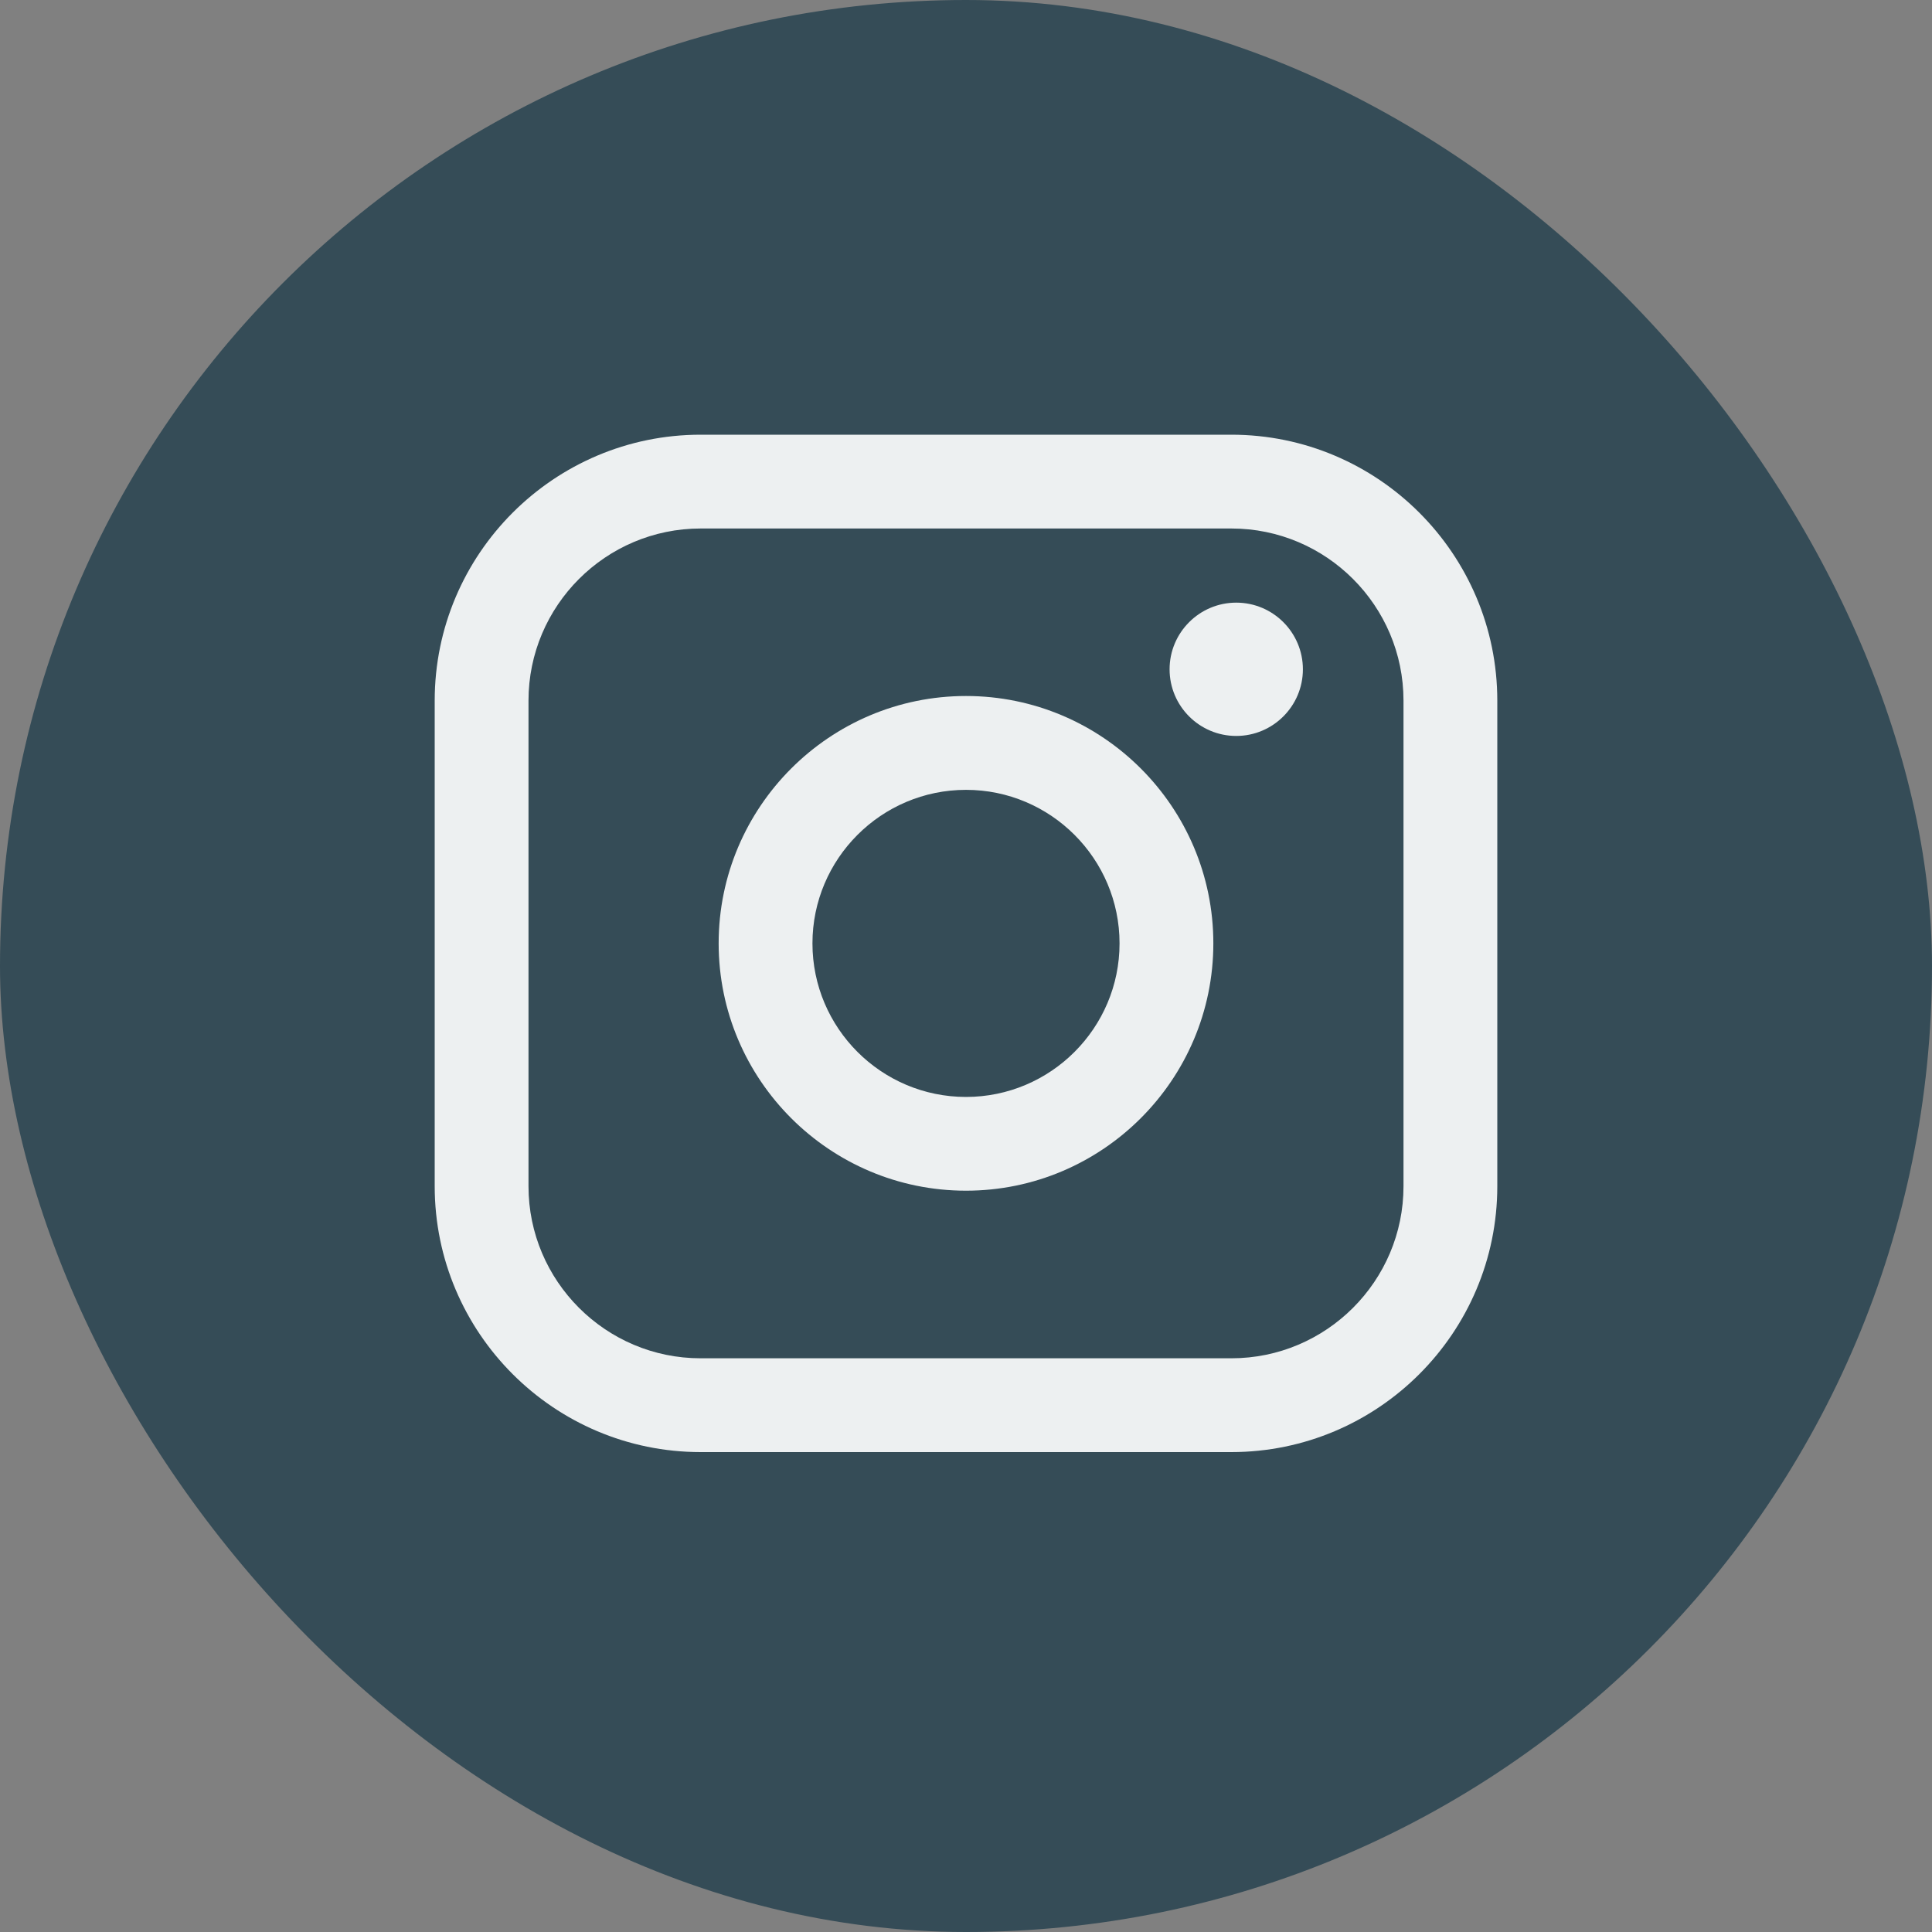 <svg width="40" height="40" viewBox="0 0 40 40" fill="none" xmlns="http://www.w3.org/2000/svg">
<rect x="0" y="0" width="40" height="40" fill="#808080" stroke="none"/>
<rect width="40" height="40" rx="20" fill="#354C57"/>
<path d="M25.494 9H14.506C11.47 9 9 11.47 9 14.506V24.559C9 27.595 11.47 30.064 14.506 30.064H25.494C28.53 30.064 31 27.595 31 24.559V14.506C31 11.47 28.53 9 25.494 9ZM10.942 14.506C10.942 12.541 12.541 10.942 14.506 10.942H25.494C27.459 10.942 29.058 12.541 29.058 14.506V24.559C29.058 26.523 27.459 28.122 25.494 28.122H14.506C12.541 28.122 10.942 26.523 10.942 24.559V14.506Z" fill="#EDF0F1"/>
<path d="M20 24.652C22.823 24.652 25.121 22.355 25.121 19.531C25.121 16.707 22.825 14.41 20 14.41C17.176 14.41 14.879 16.707 14.879 19.531C14.879 22.355 17.176 24.652 20 24.652ZM20 16.353C21.753 16.353 23.179 17.779 23.179 19.532C23.179 21.285 21.753 22.711 20 22.711C18.247 22.711 16.821 21.285 16.821 19.532C16.821 17.779 18.247 16.353 20 16.353Z" fill="#EDF0F1"/>
<path d="M25.595 15.237C26.355 15.237 26.975 14.619 26.975 13.857C26.975 13.096 26.357 12.477 25.595 12.477C24.834 12.477 24.215 13.096 24.215 13.857C24.215 14.619 24.834 15.237 25.595 15.237Z" fill="#EDF0F1"/>
</svg>

